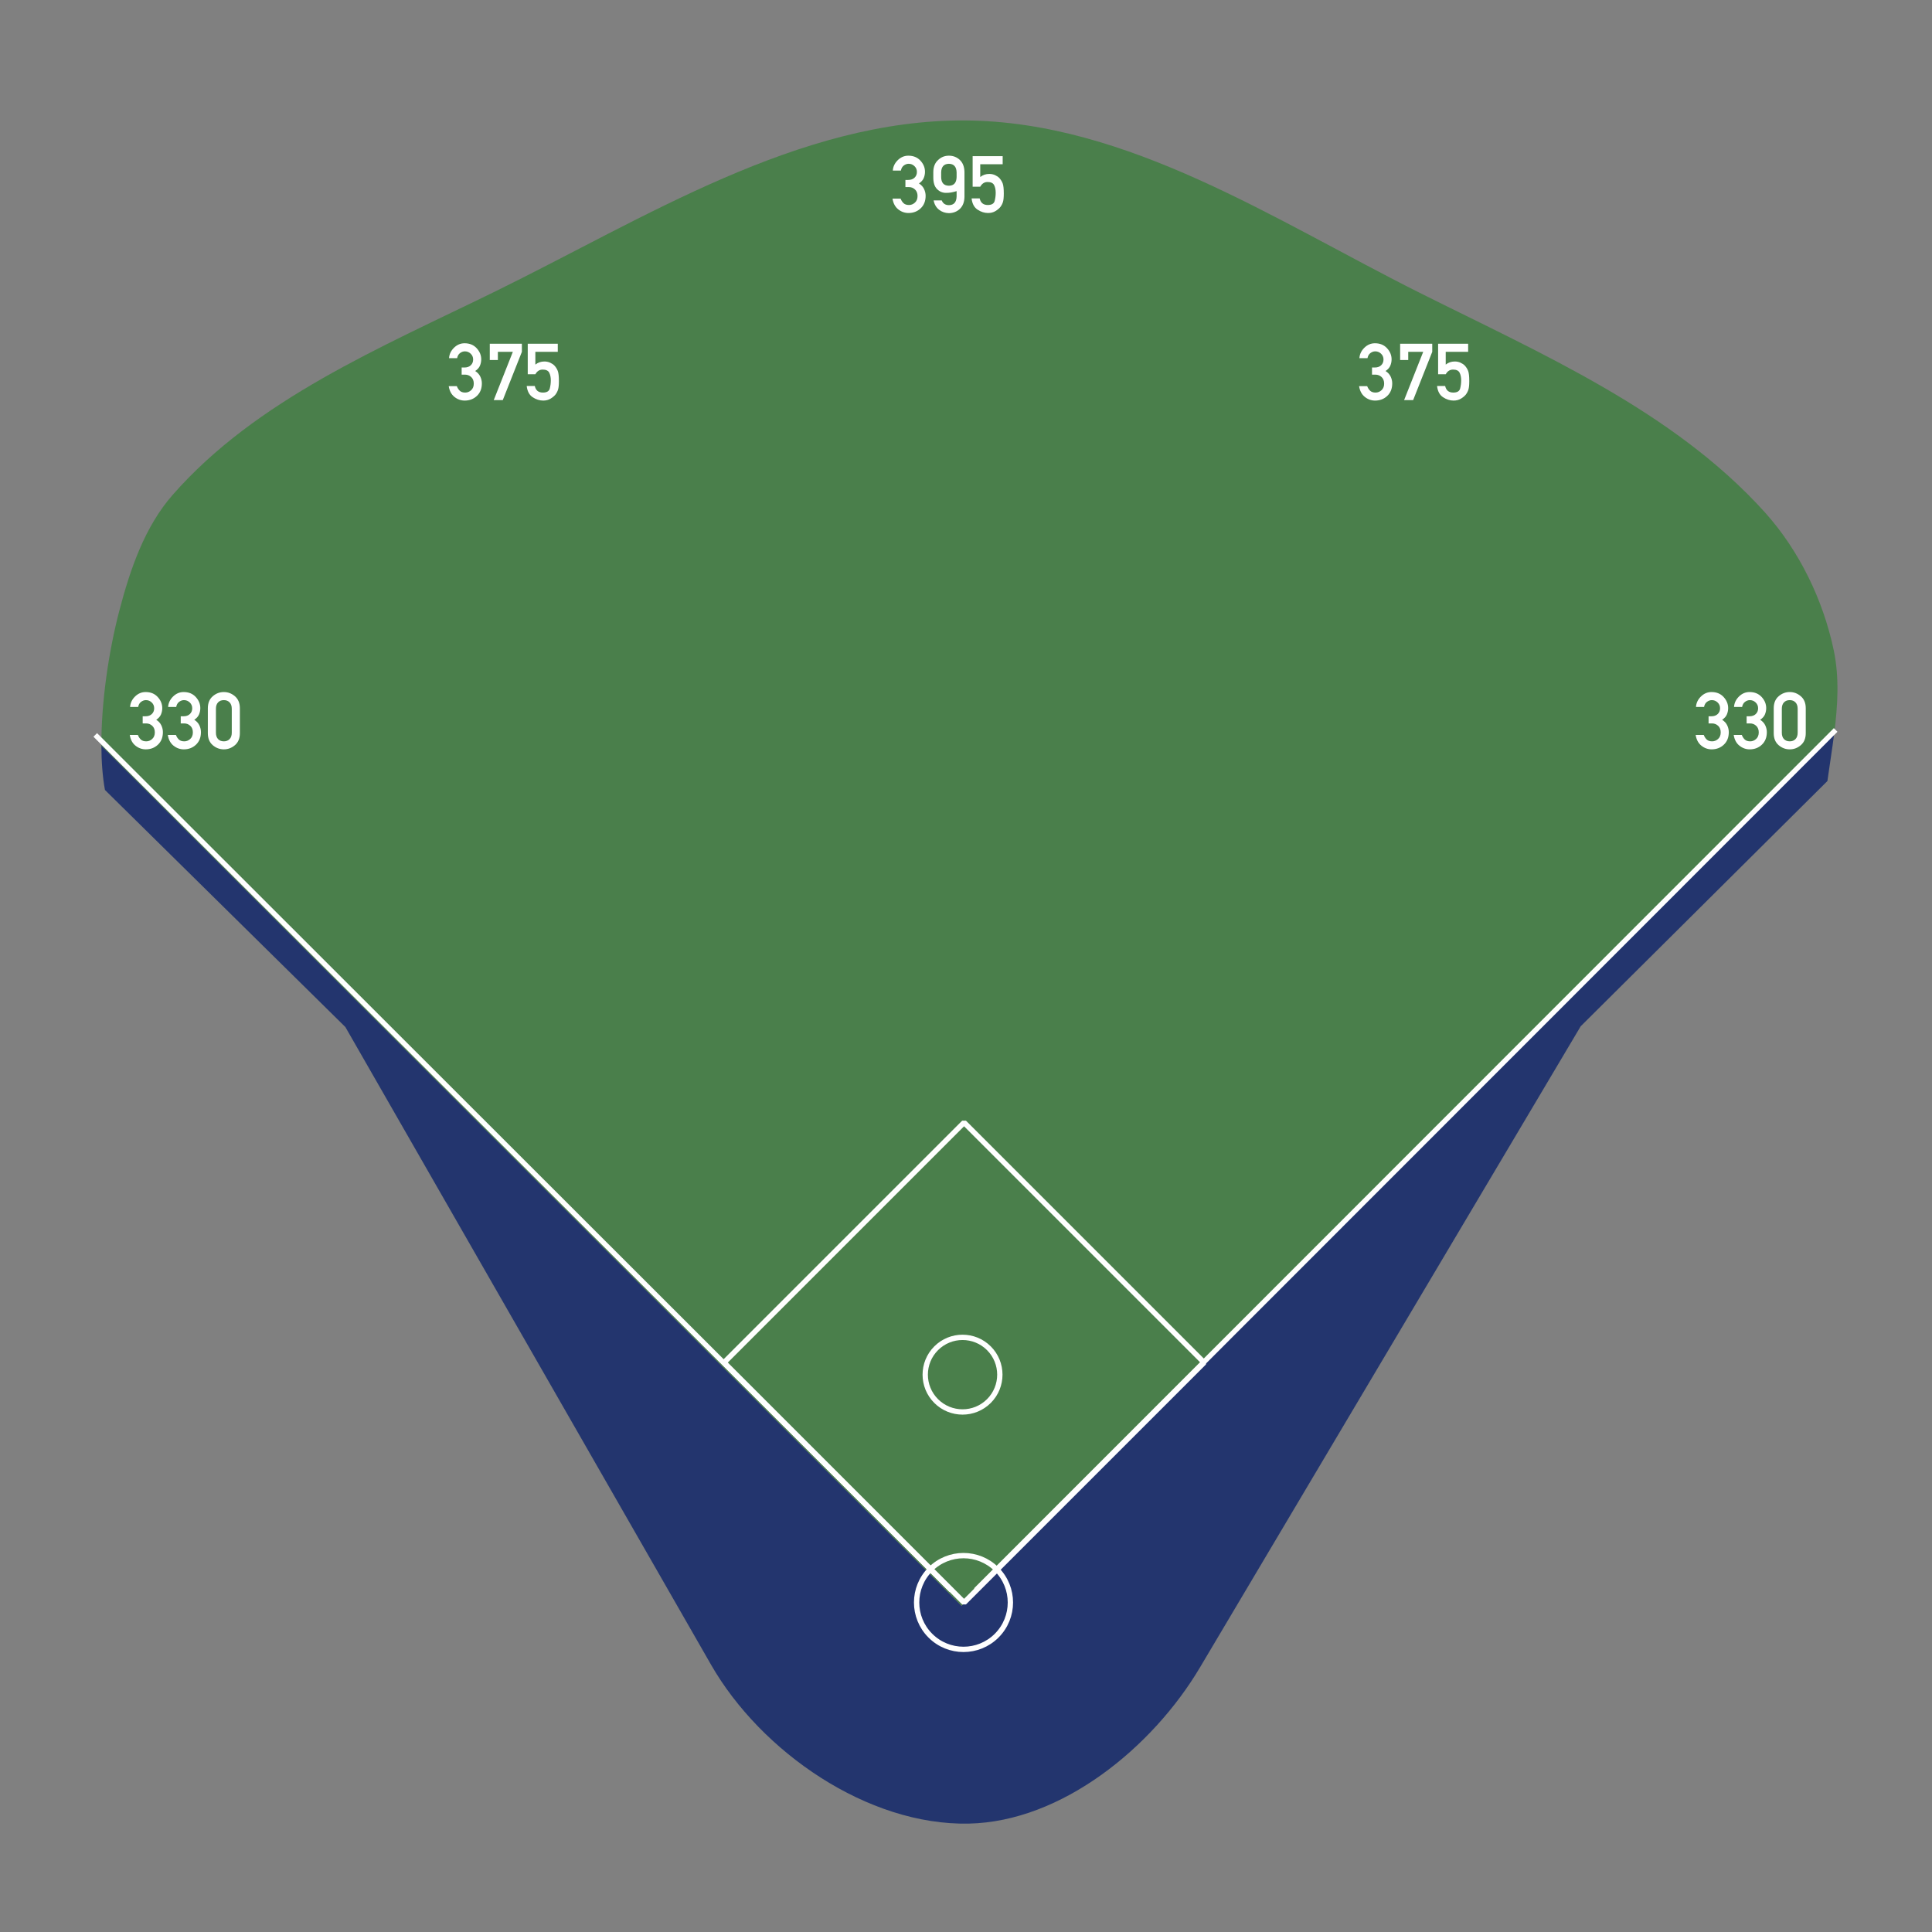 <?xml version="1.0" standalone="no"?>
<!DOCTYPE svg PUBLIC "-//W3C//DTD SVG 1.1//EN" "http://www.w3.org/Graphics/SVG/1.1/DTD/svg11.dtd">
<!--Generator: Xara Designer (www.xara.com), SVG filter version: 4.0.0.1-->
<svg stroke-width="0.501" stroke-linejoin="bevel" fill-rule="evenodd" xmlns:xlink="http://www.w3.org/1999/xlink" xmlns="http://www.w3.org/2000/svg" version="1.1" overflow="visible" width="487.5pt" height="487.5pt" viewBox="0 0 487.5 487.5">
 <rect x="0" y="0" width="487.5" height="487.5" fill="#808080" stroke="none"/>
 <defs>
  <marker id="DefaultArrow2" markerUnits="strokeWidth" viewBox="0 0 1 1" markerWidth="1" markerHeight="1" overflow="visible" orient="auto">
   <!-- REF_ARROW_STRAIGHT (-2) -->
   <g transform="scale(0.009)">
    <!-- 1/108 -->
    <path d="M -9 54 L -9 -54 L 117 0 z"/>
   </g>
  </marker>
  <marker id="DefaultArrow3" markerUnits="strokeWidth" viewBox="0 0 1 1" markerWidth="1" markerHeight="1" overflow="visible" orient="auto">
   <!-- REF_ARROW_ANGLED -->
   <g transform="scale(0.009)">
    <path d="M -27 54 L -9 0 L -27 -54 L 135 0 z"/>
   </g>
  </marker>
  <marker id="DefaultArrow4" markerUnits="strokeWidth" viewBox="0 0 1 1" markerWidth="1" markerHeight="1" overflow="visible" orient="auto">
   <!-- REF_ARROW_ROUNDED -->
   <g transform="scale(0.009)">
    <path d="M -9,0 L -9,-45 C -9,-51.708 2.808,-56.580 9,-54 L 117,-9 C 120.916,-7.369 126.000,-4.242 126,0 C 126,4.242 120.916,7.369 117,9 L 9,54 C 2.808,56.580 -9,51.708 -9,45 z"/>
   </g>
  </marker>
  <marker id="DefaultArrow5" markerUnits="strokeWidth" viewBox="0 0 1 1" markerWidth="1" markerHeight="1" overflow="visible" orient="auto">
   <!-- REF_ARROW_SPOT -->
   <g transform="scale(0.009)">
    <path d="M -54, 0 C -54,29.807 -29.807,54 0,54 C 29.807,54 54,29.807 54,0 C 54,-29.807 29.807,-54 0,-54 C -29.807,-54 -54,-29.807 -54,0 z"/>
   </g>
  </marker>
  <marker id="DefaultArrow6" markerUnits="strokeWidth" viewBox="0 0 1 1" markerWidth="1" markerHeight="1" overflow="visible" orient="auto">
   <!-- REF_ARROW_DIAMOND -->
   <g transform="scale(0.009)">
    <path d="M -63,0 L 0,63 L 63,0 L 0,-63 z"/>
   </g>
  </marker>
  <marker id="DefaultArrow7" markerUnits="strokeWidth" viewBox="0 0 1 1" markerWidth="1" markerHeight="1" overflow="visible" orient="auto">
   <!-- REF_ARROW_FEATHER -->
   <g transform="scale(0.009)">
    <path d="M 18,-54 L 108,-54 L 63,0 L 108,54 L 18, 54 L -36,0 z"/>
   </g>
  </marker>
  <marker id="DefaultArrow8" markerUnits="strokeWidth" viewBox="0 0 1 1" markerWidth="1" markerHeight="1" overflow="visible" orient="auto">
   <!-- REF_ARROW_FEATHER2 -->
   <g transform="scale(0.009)">
    <path d="M -36,0 L 18,-54 L 54,-54 L 18,-18 L 27,-18 L 63,-54 L 99,-54 L 63,-18 L 72,-18 L 108,-54 L 144,-54 L 90,0 L 144,54 L 108,54 L 72,18 L 63,18 L 99,54 L 63,54 L 27,18 L 18,18 L 54,54 L 18,54 z"/>
   </g>
  </marker>
  <marker id="DefaultArrow9" markerUnits="strokeWidth" viewBox="0 0 1 1" markerWidth="1" markerHeight="1" overflow="visible" orient="auto">
   <!-- REF_ARROW_HOLLOWDIAMOND -->
   <g transform="scale(0.009)">
    <path d="M 0,45 L -45,0 L 0, -45 L 45, 0 z M 0, 63 L-63, 0 L 0, -63 L 63, 0 z"/>
   </g>
  </marker>
  <filter id="StainedFilter">
   <feBlend mode="multiply" in2="BackgroundImage" in="SourceGraphic" result="blend"/>
   <feComposite in="blend" in2="SourceAlpha" operator="in" result="comp"/>
  </filter>
  <filter id="BleachFilter">
   <feBlend mode="screen" in2="BackgroundImage" in="SourceGraphic" result="blend"/>
   <feComposite in="blend" in2="SourceAlpha" operator="in" result="comp"/>
  </filter>
  <filter id="InvertTransparencyBitmapFilter">
   <feComponentTransfer>
    <feFuncR type="gamma" amplitude="1.055" exponent=".417" offset="-0.055"/>
    <feFuncG type="gamma" amplitude="1.055" exponent=".417" offset="-0.055"/>
    <feFuncB type="gamma" amplitude="1.055" exponent=".417" offset="-0.055"/>
   </feComponentTransfer>
   <feComponentTransfer>
    <feFuncR type="linear" slope="-1" intercept="1"/>
    <feFuncG type="linear" slope="-1" intercept="1"/>
    <feFuncB type="linear" slope="-1" intercept="1"/>
    <feFuncA type="linear" slope="1" intercept="0"/>
   </feComponentTransfer>
   <feComponentTransfer>
    <feFuncR type="gamma" amplitude="1" exponent="2.4" offset="0"/>
    <feFuncG type="gamma" amplitude="1" exponent="2.4" offset="0"/>
    <feFuncB type="gamma" amplitude="1" exponent="2.4" offset="0"/>
   </feComponentTransfer>
  </filter>
 </defs>
 <g id="Document" fill="none" stroke="black" font-family="Times New Roman" font-size="16" transform="scale(1 -1)">
  <g id="Spread" transform="translate(0 -487.5)">
   <g id="Source 2"/>
   <g id="Territory">
    <path d="M 179.396,67.477 L 87.146,228.352 L 26.483,288.17 C 25.881,291.456 25.597,295.262 25.581,299.358 L 242.633,82.307 L 462.835,302.51 C 462.323,298.451 461.657,294.404 461.108,290.42 L 398.858,228.546 L 302.77,66.727 C 290.796,46.561 267.906,27.836 244.458,27.352 C 218.984,26.826 192.07,45.374 179.396,67.477 Z" fill="#23356e" stroke-linejoin="miter" stroke-linecap="round" stroke-width="0.293" stroke="none" marker-start="none" marker-end="none" stroke-miterlimit="79.84"/>
    <path d="M 242.633,82.307 L 25.581,299.358 C 25.54,310.102 27.347,322.842 30.122,333.448 C 32.83,343.799 36.496,354.559 43.549,362.605 C 64.671,386.701 96.077,399.799 124.849,413.905 C 162.683,432.454 201.514,457.4 243.649,457.105 C 284.507,456.819 321.719,431.909 358.248,413.605 C 388.977,398.208 422.244,383.807 445.27,358.289 C 453.977,348.64 460.03,336.132 462.708,323.414 C 464.145,316.587 463.721,309.531 462.835,302.51 L 242.633,82.307 Z" fill="#4a7f4b" stroke-linejoin="miter" stroke-linecap="round" stroke-width="0.293" stroke="none" marker-start="none" marker-end="none" stroke-miterlimit="79.84"/>
   </g>
   <g id="Lines">
    <path d="M 240.037,86.23 L 24.037,302.056" fill="none" stroke-width="1.285" stroke-linejoin="miter" stroke="#ffffff" stroke-miterlimit="79.84"/>
    <path d="M 246.243,86.266 L 463.189,303.31" fill="none" stroke-width="1.292" stroke-linejoin="miter" stroke="#ffffff" stroke-miterlimit="79.84"/>
    <path d="M 236.219,147.29 C 239.893,150.964 245.859,150.964 249.533,147.29 C 253.207,143.616 253.207,137.65 249.533,133.976 C 245.859,130.302 239.893,130.302 236.219,133.976 C 232.545,137.65 232.545,143.616 236.219,147.29 Z" stroke-width="1.343" stroke="#ffffff" stroke-linecap="round" stroke-linejoin="miter" marker-start="none" marker-end="none" stroke-miterlimit="79.84"/>
    <path d="M 234.754,91.511 C 239.372,96.129 246.87,96.129 251.488,91.511 C 256.106,86.893 256.106,79.395 251.488,74.777 C 246.87,70.159 239.372,70.159 234.754,74.777 C 230.136,79.395 230.136,86.893 234.754,91.511 Z" stroke-width="1.343" stroke="#ffffff" stroke-linecap="round" stroke-linejoin="miter" marker-start="none" marker-end="none" stroke-miterlimit="79.84"/>
    <path d="M 243.262,204.252 L 182.697,143.688 L 243.262,83.124 L 303.826,143.688 L 243.262,204.252 Z" stroke-width="1.343" stroke="#ffffff" stroke-linecap="round" stroke-linejoin="miter" marker-start="none" marker-end="none" stroke-miterlimit="79.84"/>
   </g>
   <g id="Dimensions - Shape">
    <g id="Group" fill-rule="nonzero" stroke-linejoin="round" stroke-linecap="round" stroke="none" stroke-width="0.375" fill="#ffffff" stroke-miterlimit="79.84">
     <g id="Group_1">
      <path d="M 228.462,440.295 L 228.462,442.097 L 229.163,442.097 C 229.843,442.096 230.379,442.286 230.772,442.666 C 231.166,443.046 231.363,443.529 231.362,444.115 C 231.363,444.701 231.156,445.191 230.742,445.584 C 230.329,445.977 229.843,446.174 229.282,446.173 C 228.856,446.174 228.449,446.03 228.062,445.744 C 227.676,445.457 227.429,445.028 227.322,444.455 L 225.283,444.455 C 225.349,445.455 225.766,446.331 226.532,447.085 C 227.299,447.838 228.189,448.214 229.203,448.214 C 230.469,448.214 231.486,447.798 232.252,446.965 C 233.019,446.131 233.402,445.195 233.402,444.155 C 233.402,443.609 233.296,443.079 233.082,442.565 C 232.869,442.052 232.469,441.602 231.882,441.215 C 232.483,440.829 232.913,440.355 233.173,439.795 C 233.433,439.234 233.563,438.667 233.563,438.094 C 233.563,436.773 233.146,435.72 232.313,434.933 C 231.479,434.145 230.456,433.752 229.242,433.752 C 228.283,433.752 227.416,434.062 226.643,434.681 C 225.869,435.301 225.389,436.204 225.202,437.389 L 227.243,437.389 C 227.429,436.911 227.683,436.522 228.003,436.222 C 228.323,435.923 228.776,435.773 229.363,435.773 C 229.923,435.773 230.423,435.974 230.863,436.374 C 231.303,436.774 231.523,437.327 231.523,438.034 C 231.523,438.741 231.306,439.294 230.873,439.695 C 230.439,440.095 229.923,440.295 229.323,440.295 L 228.462,440.295 Z" marker-start="none" marker-end="none"/>
      <path d="M 235.502,442.795 L 235.502,444.115 C 235.516,445.421 235.929,446.435 236.743,447.155 C 237.489,447.861 238.39,448.214 239.443,448.214 C 240.51,448.214 241.423,447.861 242.183,447.154 C 242.944,446.434 243.337,445.421 243.364,444.114 L 243.364,437.813 C 243.337,436.506 242.944,435.493 242.183,434.773 C 241.449,434.093 240.536,433.74 239.442,433.713 C 238.495,433.74 237.675,434.02 236.981,434.553 C 236.247,435.114 235.78,435.907 235.58,436.934 L 237.626,436.934 C 237.946,436.134 238.552,435.734 239.444,435.734 C 240.696,435.748 241.341,436.481 241.381,437.935 L 241.381,439.275 C 240.434,438.968 239.555,438.821 238.742,438.835 C 237.849,438.821 237.082,439.141 236.442,439.795 C 235.802,440.421 235.489,441.421 235.502,442.795 Z M 237.485,443.995 L 237.485,442.815 C 237.498,441.376 238.151,440.65 239.443,440.637 C 240.695,440.65 241.341,441.376 241.381,442.815 L 241.381,443.995 C 241.341,445.421 240.695,446.147 239.443,446.173 C 238.164,446.147 237.511,445.421 237.485,443.995 Z" marker-start="none" marker-end="none"/>
      <path d="M 245.425,440.394 L 245.425,448.093 L 253.003,448.093 L 253.003,446.051 L 247.343,446.051 L 247.345,442.835 C 247.998,443.355 248.758,443.615 249.625,443.615 C 250.158,443.615 250.649,443.512 251.095,443.305 C 251.542,443.098 251.899,442.855 252.165,442.575 C 252.552,442.148 252.835,441.688 253.015,441.194 C 253.195,440.701 253.285,439.86 253.286,438.673 C 253.285,437.713 253.215,437.003 253.075,436.543 C 252.935,436.083 252.712,435.653 252.405,435.252 C 252.112,434.892 251.701,434.552 251.174,434.232 C 250.647,433.912 250.03,433.752 249.323,433.752 C 248.403,433.752 247.516,434.035 246.662,434.603 C 245.809,435.17 245.308,436.113 245.162,437.433 L 247.202,437.433 C 247.442,436.327 248.122,435.773 249.243,435.773 C 250.231,435.773 250.811,436.117 250.984,436.803 C 251.158,437.49 251.245,438.167 251.245,438.834 C 251.245,439.621 251.111,440.274 250.845,440.794 C 250.578,441.314 250.024,441.574 249.184,441.574 C 248.397,441.574 247.783,441.18 247.343,440.394 L 245.425,440.394 Z" marker-start="none" marker-end="none"/>
     </g>
    </g>
    <g id="Group_2" fill-rule="nonzero" stroke-linejoin="round" stroke-linecap="round" stroke="none" stroke-width="0.375" fill="#ffffff" stroke-miterlimit="79.84">
     <g id="Group_3">
      <path d="M 36.004,304.96 L 36.004,306.762 L 36.705,306.762 C 37.385,306.761 37.921,306.951 38.314,307.331 C 38.708,307.711 38.905,308.194 38.904,308.78 C 38.905,309.366 38.698,309.856 38.284,310.249 C 37.871,310.642 37.385,310.839 36.824,310.838 C 36.398,310.839 35.991,310.695 35.604,310.409 C 35.218,310.122 34.971,309.693 34.864,309.12 L 32.825,309.12 C 32.891,310.12 33.308,310.996 34.074,311.75 C 34.841,312.503 35.731,312.879 36.745,312.879 C 38.011,312.879 39.028,312.463 39.794,311.63 C 40.561,310.796 40.944,309.86 40.944,308.82 C 40.944,308.274 40.838,307.744 40.624,307.23 C 40.411,306.717 40.011,306.267 39.424,305.88 C 40.025,305.494 40.455,305.02 40.715,304.46 C 40.975,303.899 41.105,303.332 41.105,302.759 C 41.105,301.438 40.688,300.385 39.855,299.598 C 39.021,298.81 37.998,298.417 36.784,298.417 C 35.825,298.417 34.958,298.727 34.185,299.346 C 33.411,299.966 32.931,300.869 32.744,302.054 L 34.785,302.054 C 34.971,301.576 35.225,301.187 35.545,300.887 C 35.865,300.588 36.318,300.438 36.905,300.438 C 37.465,300.438 37.965,300.639 38.405,301.039 C 38.845,301.439 39.065,301.992 39.065,302.699 C 39.065,303.406 38.848,303.959 38.415,304.36 C 37.981,304.76 37.465,304.96 36.865,304.96 L 36.004,304.96 Z" marker-start="none" marker-end="none"/>
      <path d="M 45.604,304.96 L 45.604,306.762 L 46.305,306.762 C 46.985,306.761 47.521,306.951 47.914,307.331 C 48.308,307.711 48.505,308.194 48.504,308.78 C 48.505,309.366 48.298,309.856 47.884,310.249 C 47.471,310.642 46.985,310.839 46.424,310.838 C 45.998,310.839 45.591,310.695 45.204,310.409 C 44.818,310.122 44.571,309.693 44.464,309.12 L 42.425,309.12 C 42.491,310.12 42.908,310.996 43.674,311.75 C 44.441,312.503 45.331,312.879 46.345,312.879 C 47.611,312.879 48.628,312.463 49.394,311.63 C 50.161,310.796 50.544,309.86 50.544,308.82 C 50.544,308.274 50.438,307.744 50.224,307.23 C 50.011,306.717 49.611,306.267 49.024,305.88 C 49.625,305.494 50.055,305.02 50.315,304.46 C 50.575,303.899 50.705,303.332 50.705,302.759 C 50.705,301.438 50.288,300.385 49.455,299.598 C 48.621,298.81 47.598,298.417 46.384,298.417 C 45.425,298.417 44.558,298.727 43.785,299.346 C 43.011,299.966 42.531,300.869 42.344,302.054 L 44.385,302.054 C 44.571,301.576 44.825,301.187 45.145,300.887 C 45.465,300.588 45.918,300.438 46.505,300.438 C 47.065,300.438 47.565,300.639 48.005,301.039 C 48.445,301.439 48.665,301.992 48.665,302.699 C 48.665,303.406 48.448,303.959 48.015,304.36 C 47.581,304.76 47.065,304.96 46.465,304.96 L 45.604,304.96 Z" marker-start="none" marker-end="none"/>
      <path d="M 58.484,302.618 L 58.484,308.658 C 58.484,309.352 58.301,309.888 57.934,310.268 C 57.568,310.649 57.085,310.839 56.485,310.838 C 55.872,310.839 55.385,310.649 55.025,310.268 C 54.665,309.888 54.485,309.352 54.485,308.658 L 54.485,302.618 C 54.485,301.925 54.665,301.388 55.025,301.008 C 55.385,300.628 55.872,300.438 56.485,300.438 C 57.085,300.438 57.568,300.628 57.934,301.008 C 58.301,301.388 58.484,301.925 58.484,302.618 Z M 52.444,302.498 L 52.444,308.779 C 52.444,310.086 52.854,311.096 53.674,311.809 C 54.495,312.523 55.431,312.879 56.485,312.879 C 57.525,312.879 58.458,312.523 59.285,311.809 C 60.112,311.096 60.525,310.086 60.525,308.779 L 60.525,302.498 C 60.525,301.191 60.112,300.184 59.285,299.477 C 58.458,298.77 57.525,298.417 56.485,298.417 C 55.431,298.417 54.495,298.77 53.674,299.477 C 52.854,300.184 52.444,301.191 52.444,302.498 Z" marker-start="none" marker-end="none"/>
     </g>
    </g>
    <g id="Group_4" fill-rule="nonzero" stroke-linejoin="round" stroke-linecap="round" stroke="none" stroke-width="0.375" fill="#ffffff" stroke-miterlimit="79.84">
     <g id="Group_5">
      <path d="M 431.124,304.96 L 431.124,306.762 L 431.825,306.762 C 432.505,306.761 433.041,306.951 433.434,307.331 C 433.828,307.711 434.025,308.194 434.024,308.78 C 434.025,309.366 433.818,309.856 433.404,310.249 C 432.991,310.642 432.505,310.839 431.944,310.838 C 431.518,310.839 431.111,310.695 430.724,310.409 C 430.338,310.122 430.091,309.693 429.984,309.12 L 427.945,309.12 C 428.011,310.12 428.428,310.996 429.194,311.75 C 429.961,312.503 430.851,312.879 431.865,312.879 C 433.131,312.879 434.148,312.463 434.914,311.63 C 435.681,310.796 436.064,309.86 436.064,308.82 C 436.064,308.274 435.958,307.744 435.744,307.23 C 435.531,306.717 435.131,306.267 434.544,305.88 C 435.145,305.494 435.575,305.02 435.835,304.46 C 436.095,303.899 436.225,303.332 436.225,302.759 C 436.225,301.438 435.808,300.385 434.975,299.598 C 434.141,298.81 433.118,298.417 431.904,298.417 C 430.945,298.417 430.078,298.727 429.305,299.346 C 428.531,299.966 428.051,300.869 427.864,302.054 L 429.905,302.054 C 430.091,301.576 430.345,301.187 430.665,300.887 C 430.985,300.588 431.438,300.438 432.025,300.438 C 432.585,300.438 433.085,300.639 433.525,301.039 C 433.965,301.439 434.185,301.992 434.185,302.699 C 434.185,303.406 433.968,303.959 433.535,304.36 C 433.101,304.76 432.585,304.96 431.985,304.96 L 431.124,304.96 Z" marker-start="none" marker-end="none"/>
      <path d="M 440.724,304.96 L 440.724,306.762 L 441.425,306.762 C 442.105,306.761 442.641,306.951 443.034,307.331 C 443.428,307.711 443.625,308.194 443.624,308.78 C 443.625,309.366 443.418,309.856 443.004,310.249 C 442.591,310.642 442.105,310.839 441.544,310.838 C 441.118,310.839 440.711,310.695 440.324,310.409 C 439.938,310.122 439.691,309.693 439.584,309.12 L 437.545,309.12 C 437.611,310.12 438.028,310.996 438.794,311.75 C 439.561,312.503 440.451,312.879 441.465,312.879 C 442.731,312.879 443.748,312.463 444.514,311.63 C 445.281,310.796 445.664,309.86 445.664,308.82 C 445.664,308.274 445.558,307.744 445.344,307.23 C 445.131,306.717 444.731,306.267 444.144,305.88 C 444.745,305.494 445.175,305.02 445.435,304.46 C 445.695,303.899 445.825,303.332 445.825,302.759 C 445.825,301.438 445.408,300.385 444.575,299.598 C 443.741,298.81 442.718,298.417 441.504,298.417 C 440.545,298.417 439.678,298.727 438.905,299.346 C 438.131,299.966 437.651,300.869 437.464,302.054 L 439.505,302.054 C 439.691,301.576 439.945,301.187 440.265,300.887 C 440.585,300.588 441.038,300.438 441.625,300.438 C 442.185,300.438 442.685,300.639 443.125,301.039 C 443.565,301.439 443.785,301.992 443.785,302.699 C 443.785,303.406 443.568,303.959 443.135,304.36 C 442.701,304.76 442.185,304.96 441.585,304.96 L 440.724,304.96 Z" marker-start="none" marker-end="none"/>
      <path d="M 453.604,302.618 L 453.604,308.658 C 453.604,309.352 453.421,309.888 453.054,310.268 C 452.688,310.649 452.205,310.839 451.605,310.838 C 450.992,310.839 450.505,310.649 450.145,310.268 C 449.785,309.888 449.605,309.352 449.605,308.658 L 449.605,302.618 C 449.605,301.925 449.785,301.388 450.145,301.008 C 450.505,300.628 450.992,300.438 451.605,300.438 C 452.205,300.438 452.688,300.628 453.054,301.008 C 453.421,301.388 453.604,301.925 453.604,302.618 Z M 447.564,302.498 L 447.564,308.779 C 447.564,310.086 447.974,311.096 448.794,311.809 C 449.615,312.523 450.551,312.879 451.605,312.879 C 452.645,312.879 453.578,312.523 454.405,311.809 C 455.232,311.096 455.645,310.086 455.645,308.779 L 455.645,302.498 C 455.645,301.191 455.232,300.184 454.405,299.477 C 453.578,298.77 452.645,298.417 451.605,298.417 C 450.551,298.417 449.615,298.77 448.794,299.477 C 447.974,300.184 447.564,301.191 447.564,302.498 Z" marker-start="none" marker-end="none"/>
     </g>
    </g>
    <g id="Group_6" fill-rule="nonzero" stroke-linejoin="round" stroke-linecap="round" stroke="none" stroke-width="0.375" fill="#ffffff" stroke-miterlimit="79.84">
     <g id="Group_7">
      <path d="M 116.487,392.965 L 116.487,394.767 L 117.188,394.767 C 117.868,394.766 118.404,394.956 118.797,395.336 C 119.191,395.716 119.388,396.199 119.387,396.785 C 119.388,397.371 119.181,397.861 118.767,398.254 C 118.354,398.647 117.868,398.844 117.307,398.843 C 116.881,398.844 116.474,398.7 116.087,398.414 C 115.701,398.127 115.454,397.698 115.347,397.125 L 113.308,397.125 C 113.374,398.125 113.791,399.001 114.557,399.755 C 115.324,400.508 116.214,400.884 117.228,400.884 C 118.494,400.884 119.511,400.468 120.277,399.635 C 121.044,398.801 121.427,397.865 121.427,396.825 C 121.427,396.279 121.321,395.749 121.107,395.235 C 120.894,394.722 120.494,394.272 119.907,393.885 C 120.508,393.499 120.938,393.025 121.198,392.465 C 121.458,391.904 121.588,391.337 121.588,390.764 C 121.588,389.443 121.171,388.39 120.338,387.603 C 119.504,386.815 118.481,386.422 117.267,386.422 C 116.308,386.422 115.441,386.732 114.668,387.351 C 113.894,387.971 113.414,388.874 113.227,390.059 L 115.268,390.059 C 115.454,389.581 115.708,389.192 116.028,388.892 C 116.348,388.593 116.801,388.443 117.388,388.443 C 117.948,388.443 118.448,388.644 118.888,389.044 C 119.328,389.444 119.548,389.997 119.548,390.704 C 119.548,391.411 119.331,391.964 118.898,392.365 C 118.464,392.765 117.948,392.965 117.348,392.965 L 116.487,392.965 Z" marker-start="none" marker-end="none"/>
      <path d="M 123.586,396.661 L 123.586,400.763 L 131.686,400.763 L 131.686,398.723 L 126.866,386.544 L 124.587,386.544 L 129.407,398.721 L 125.627,398.721 L 125.627,396.661 L 123.586,396.661 Z" marker-start="none" marker-end="none"/>
      <path d="M 133.167,393.064 L 133.167,400.763 L 140.745,400.763 L 140.745,398.721 L 135.085,398.721 L 135.087,395.505 C 135.74,396.025 136.5,396.285 137.367,396.285 C 137.9,396.285 138.391,396.182 138.837,395.975 C 139.284,395.768 139.641,395.525 139.907,395.245 C 140.294,394.818 140.577,394.358 140.757,393.864 C 140.937,393.371 141.027,392.53 141.028,391.343 C 141.027,390.383 140.957,389.673 140.817,389.213 C 140.677,388.753 140.454,388.323 140.147,387.922 C 139.854,387.562 139.443,387.222 138.916,386.902 C 138.389,386.582 137.772,386.422 137.065,386.422 C 136.145,386.422 135.258,386.705 134.404,387.273 C 133.551,387.84 133.05,388.783 132.904,390.103 L 134.944,390.103 C 135.184,388.997 135.864,388.443 136.985,388.443 C 137.973,388.443 138.553,388.787 138.726,389.473 C 138.9,390.16 138.987,390.837 138.987,391.504 C 138.987,392.291 138.853,392.944 138.587,393.464 C 138.32,393.984 137.766,394.244 136.926,394.244 C 136.139,394.244 135.525,393.85 135.085,393.064 L 133.167,393.064 Z" marker-start="none" marker-end="none"/>
     </g>
    </g>
    <g id="Group_8" fill-rule="nonzero" stroke-linejoin="round" stroke-linecap="round" stroke="none" stroke-width="0.375" fill="#ffffff" stroke-miterlimit="79.84">
     <g id="Group_9">
      <path d="M 346.198,392.965 L 346.198,394.767 L 346.899,394.767 C 347.579,394.766 348.115,394.956 348.508,395.336 C 348.902,395.716 349.099,396.199 349.098,396.785 C 349.099,397.371 348.892,397.861 348.478,398.254 C 348.065,398.647 347.579,398.844 347.018,398.843 C 346.592,398.844 346.185,398.7 345.798,398.414 C 345.412,398.127 345.165,397.698 345.058,397.125 L 343.019,397.125 C 343.085,398.125 343.502,399.001 344.268,399.755 C 345.035,400.508 345.925,400.884 346.939,400.884 C 348.205,400.884 349.222,400.468 349.988,399.635 C 350.755,398.801 351.138,397.865 351.138,396.825 C 351.138,396.279 351.032,395.749 350.818,395.235 C 350.605,394.722 350.205,394.272 349.618,393.885 C 350.219,393.499 350.649,393.025 350.909,392.465 C 351.169,391.904 351.299,391.337 351.299,390.764 C 351.299,389.443 350.882,388.39 350.049,387.603 C 349.215,386.815 348.192,386.422 346.978,386.422 C 346.019,386.422 345.152,386.732 344.379,387.351 C 343.605,387.971 343.125,388.874 342.938,390.059 L 344.979,390.059 C 345.165,389.581 345.419,389.192 345.739,388.892 C 346.059,388.593 346.512,388.443 347.099,388.443 C 347.659,388.443 348.159,388.644 348.599,389.044 C 349.039,389.444 349.259,389.997 349.259,390.704 C 349.259,391.411 349.042,391.964 348.609,392.365 C 348.175,392.765 347.659,392.965 347.059,392.965 L 346.198,392.965 Z" marker-start="none" marker-end="none"/>
      <path d="M 353.297,396.661 L 353.297,400.763 L 361.397,400.763 L 361.397,398.723 L 356.577,386.544 L 354.298,386.544 L 359.118,398.721 L 355.338,398.721 L 355.338,396.661 L 353.297,396.661 Z" marker-start="none" marker-end="none"/>
      <path d="M 362.878,393.064 L 362.878,400.763 L 370.456,400.763 L 370.456,398.721 L 364.796,398.721 L 364.798,395.505 C 365.451,396.025 366.211,396.285 367.078,396.285 C 367.611,396.285 368.102,396.182 368.548,395.975 C 368.995,395.768 369.352,395.525 369.618,395.245 C 370.005,394.818 370.288,394.358 370.468,393.864 C 370.648,393.371 370.738,392.53 370.739,391.343 C 370.738,390.383 370.668,389.673 370.528,389.213 C 370.388,388.753 370.165,388.323 369.858,387.922 C 369.565,387.562 369.154,387.222 368.627,386.902 C 368.1,386.582 367.483,386.422 366.776,386.422 C 365.856,386.422 364.969,386.705 364.115,387.273 C 363.262,387.84 362.761,388.783 362.615,390.103 L 364.655,390.103 C 364.895,388.997 365.575,388.443 366.696,388.443 C 367.684,388.443 368.264,388.787 368.437,389.473 C 368.611,390.16 368.698,390.837 368.698,391.504 C 368.698,392.291 368.564,392.944 368.298,393.464 C 368.031,393.984 367.477,394.244 366.637,394.244 C 365.85,394.244 365.236,393.85 364.796,393.064 L 362.878,393.064 Z" marker-start="none" marker-end="none"/>
     </g>
    </g>
   </g>
  </g>
 </g>
</svg>
